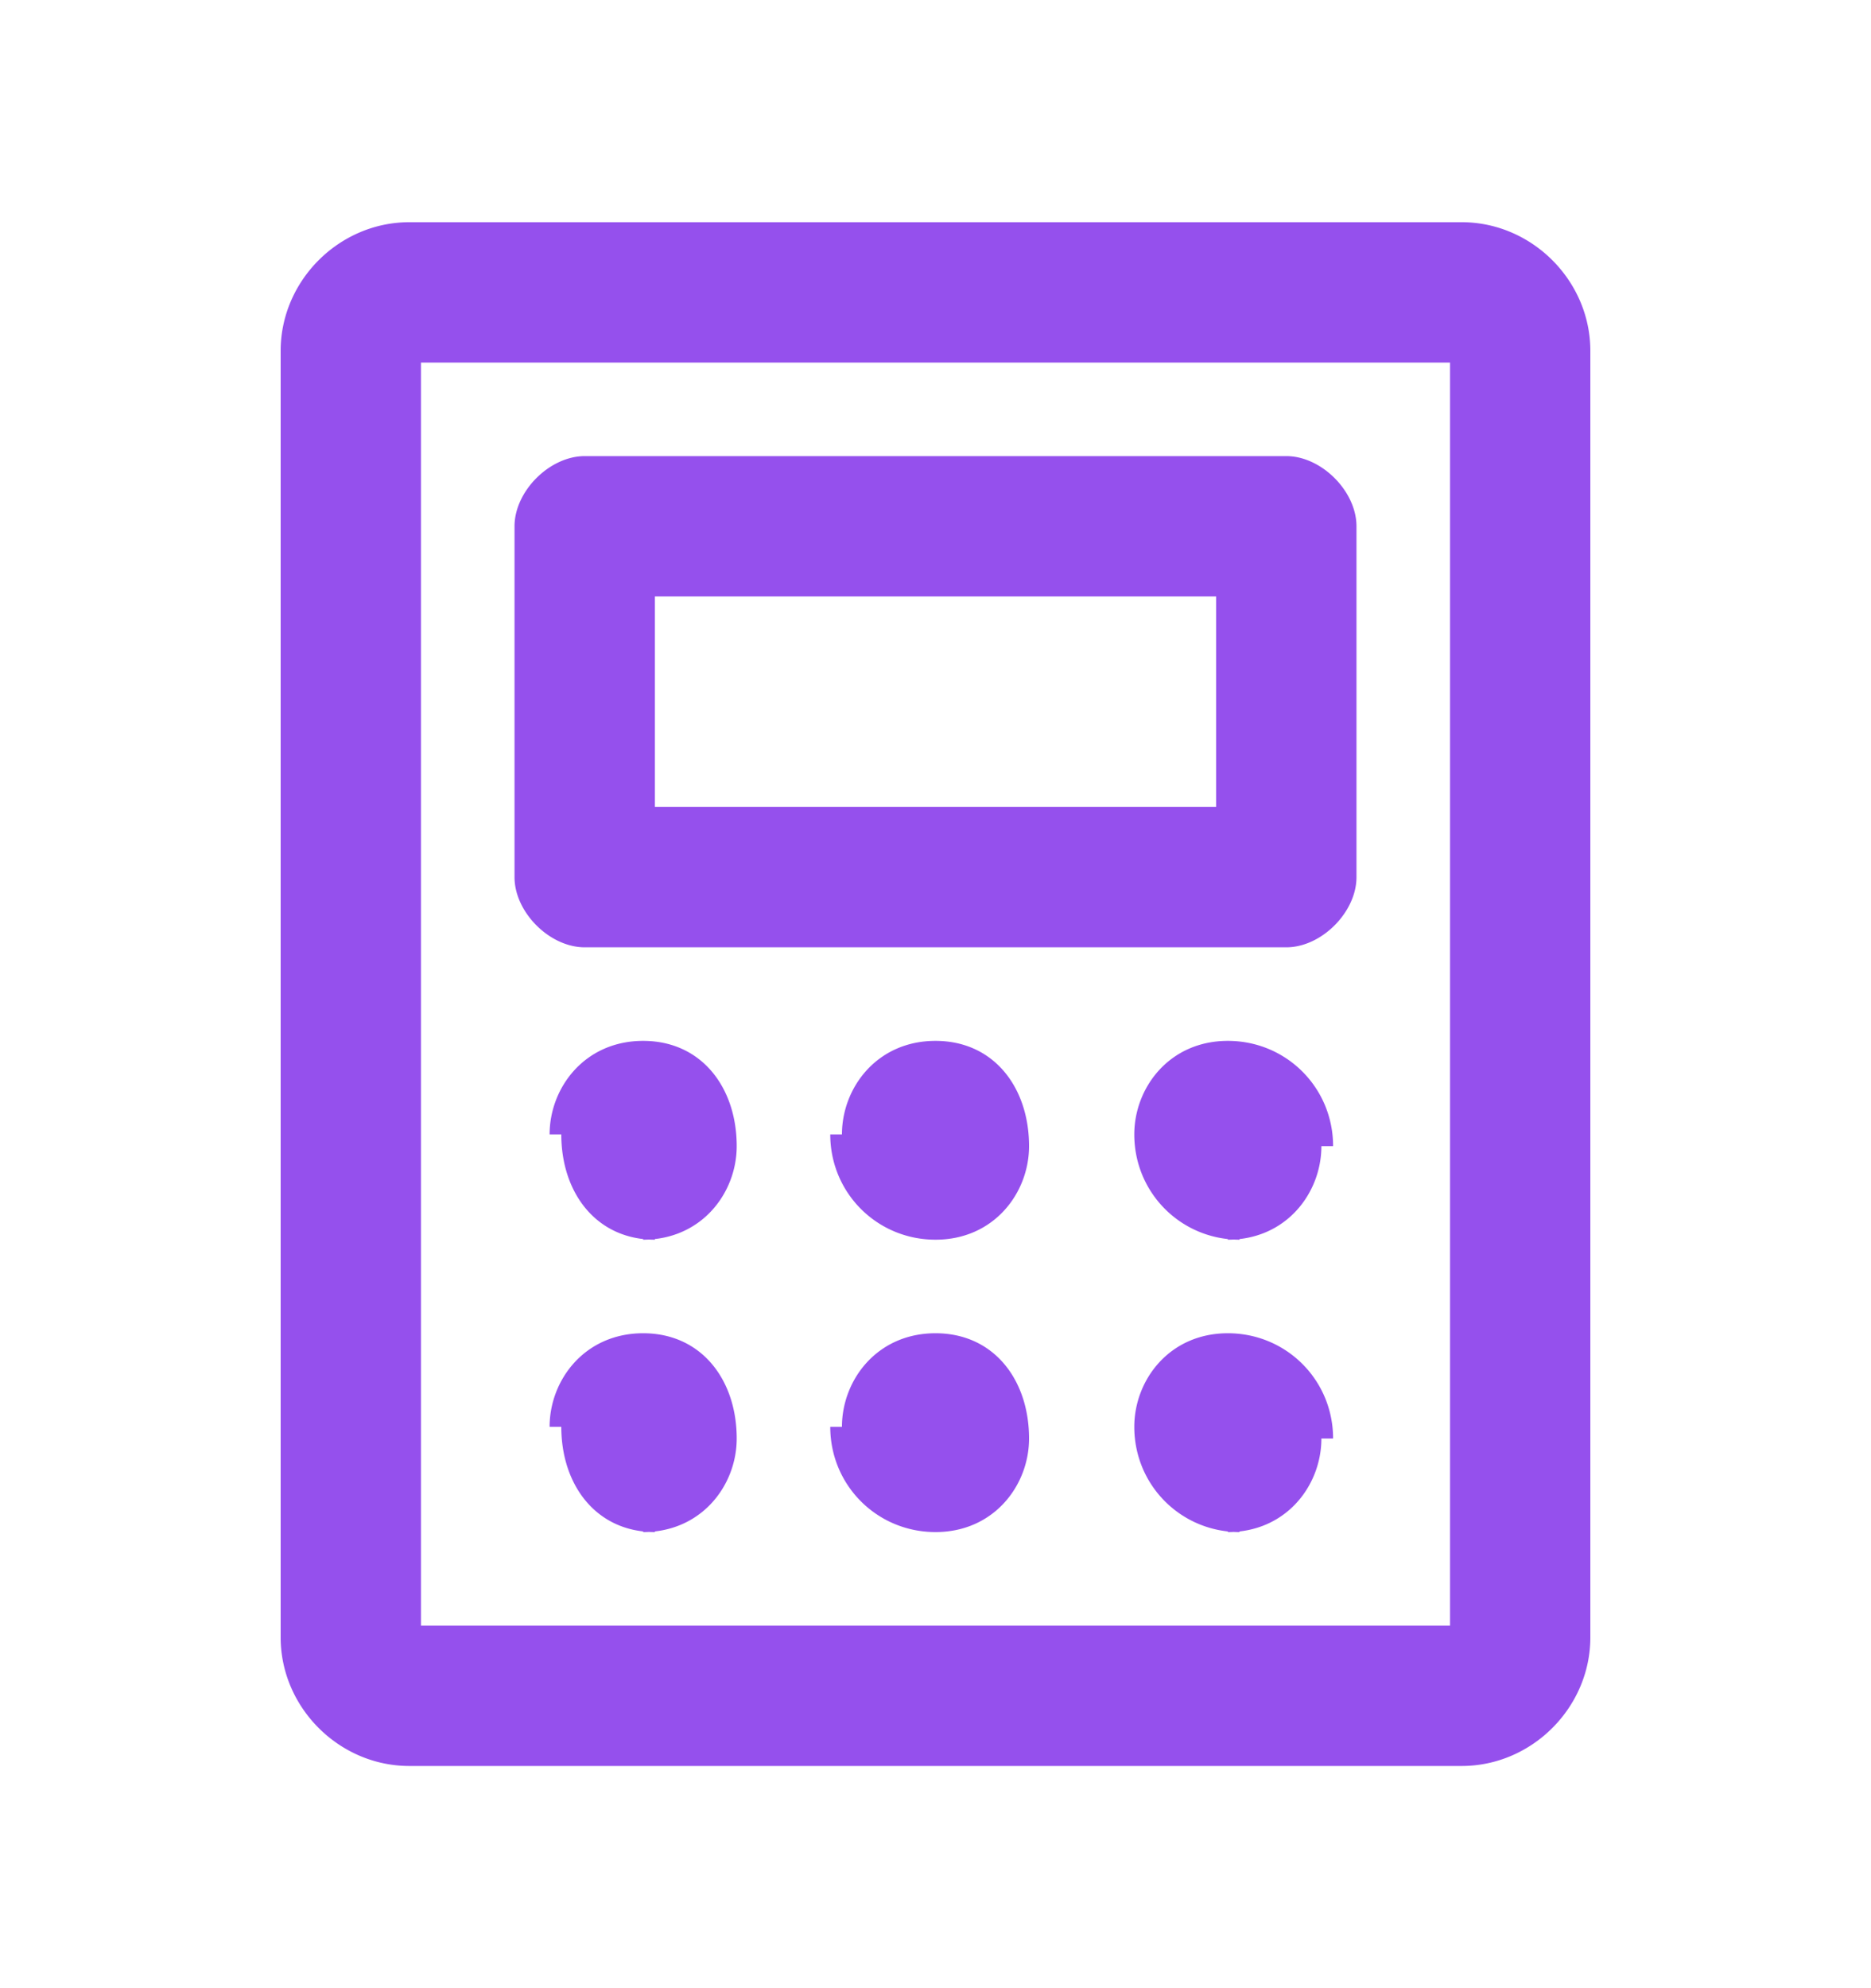 <svg xmlns="http://www.w3.org/2000/svg" width="16" height="17" fill="none"><circle cx="5.5" cy="9.7" r=".5" fill="#9550ED"/><circle cx="5.5" cy="12.2" r=".5" fill="#9550ED"/><circle cx="8" cy="9.7" r=".5" fill="#9550ED"/><circle cx="8" cy="12.2" r=".5" fill="#9550ED"/><circle cx="10.5" cy="9.7" r=".5" fill="#9550ED"/><circle cx="10.5" cy="12.2" r=".5" fill="#9550ED"/><path fill="#9550ED" d="M5 4.5v-.6c-.3 0-.6.3-.6.6H5Zm6 0h.6c0-.3-.3-.6-.6-.6v.6Zm0 3v.6c.3 0 .6-.3.6-.6H11Zm-6 0h-.6c0 .3.3.6.6.6v-.6Zm0-2.4h6V3.9H5v1.2Zm5.4-.6v3h1.2v-3h-1.2Zm.6 2.4H5v1.2h6V6.9Zm-5.4.6v-3H4.4v3h1.2ZM12.4 3v11h1.2V3h-1.2Zm0 11 .1-.1v1.2c.6 0 1.1-.5 1.1-1.1h-1.2Zm.1-.1h-9v1.2h9v-1.2Zm-9 0 .1.1H2.4c0 .6.5 1.1 1.1 1.1v-1.2Zm.1.1V3H2.4v11h1.2Zm0-11-.1.1V1.9c-.6 0-1.1.5-1.1 1.1h1.2Zm-.1.1h9V1.9h-9v1.2Zm9 0-.1-.1h1.2c0-.6-.5-1.1-1.1-1.1v1.2ZM5.2 9.8c0-.2.1-.4.3-.4v1.2c.5 0 .8-.4.8-.8H5.3Zm.3-.4c.2 0 .3.2.3.3H4.8c0 .5.3.9.8.9V9.4Zm.3.3c0 .2-.1.4-.3.4V8.9c-.5 0-.8.4-.8.8h1.1Zm-.3.4a.3.3 0 0 1-.3-.3h1.1c0-.5-.3-.9-.8-.9v1.2Zm-.3 2.2c0-.2.1-.4.3-.4v1.2c.5 0 .8-.4.8-.8H5.3Zm.3-.4c.2 0 .3.2.3.3H4.8c0 .5.3.9.8.9v-1.2Zm.3.3c0 .2-.1.4-.3.4v-1.2c-.5 0-.8.4-.8.8h1.1Zm-.3.4a.3.3 0 0 1-.3-.3h1.1c0-.5-.3-.9-.8-.9v1.2Zm2.2-2.8c0-.2.1-.4.3-.4v1.2c.5 0 .8-.4.8-.8H7.6Zm.3-.4c.2 0 .3.2.3.3H7.1c0 .5.4.9.9.9V9.4Zm.3.3c0 .2-.1.4-.3.4V8.9c-.5 0-.8.4-.8.8h1.1Zm-.3.4a.3.3 0 0 1-.3-.3h1.1c0-.5-.3-.9-.8-.9v1.2Zm-.3 2.2c0-.2.1-.4.3-.4v1.2c.5 0 .8-.4.8-.8H7.6Zm.3-.4c.2 0 .3.2.3.3H7.1c0 .5.4.9.9.9v-1.2Zm.3.3c0 .2-.1.4-.3.4v-1.2c-.5 0-.8.4-.8.8h1.1Zm-.3.4a.3.3 0 0 1-.3-.3h1.1c0-.5-.3-.9-.8-.9v1.2Zm2.2-2.8c0-.2.1-.4.3-.4v1.2c.5 0 .8-.4.8-.8h-1.2Zm.3-.4c.2 0 .3.2.3.3H9.7c0 .5.4.9.9.9V9.4Zm.3.3c0 .2-.1.4-.3.4V8.9c-.5 0-.8.4-.8.8h1.2Zm-.3.4a.3.3 0 0 1-.3-.3h1.2c0-.5-.4-.9-.9-.9v1.2Zm-.3 2.2c0-.2.1-.4.3-.4v1.2c.5 0 .8-.4.8-.8h-1.2Zm.3-.4c.2 0 .3.2.3.3H9.7c0 .5.4.9.9.9v-1.2Zm.3.3c0 .2-.1.4-.3.4v-1.2c-.5 0-.8.4-.8.8h1.2Zm-.3.4a.3.3 0 0 1-.3-.3h1.2c0-.5-.4-.9-.9-.9v1.2Z"/></svg>